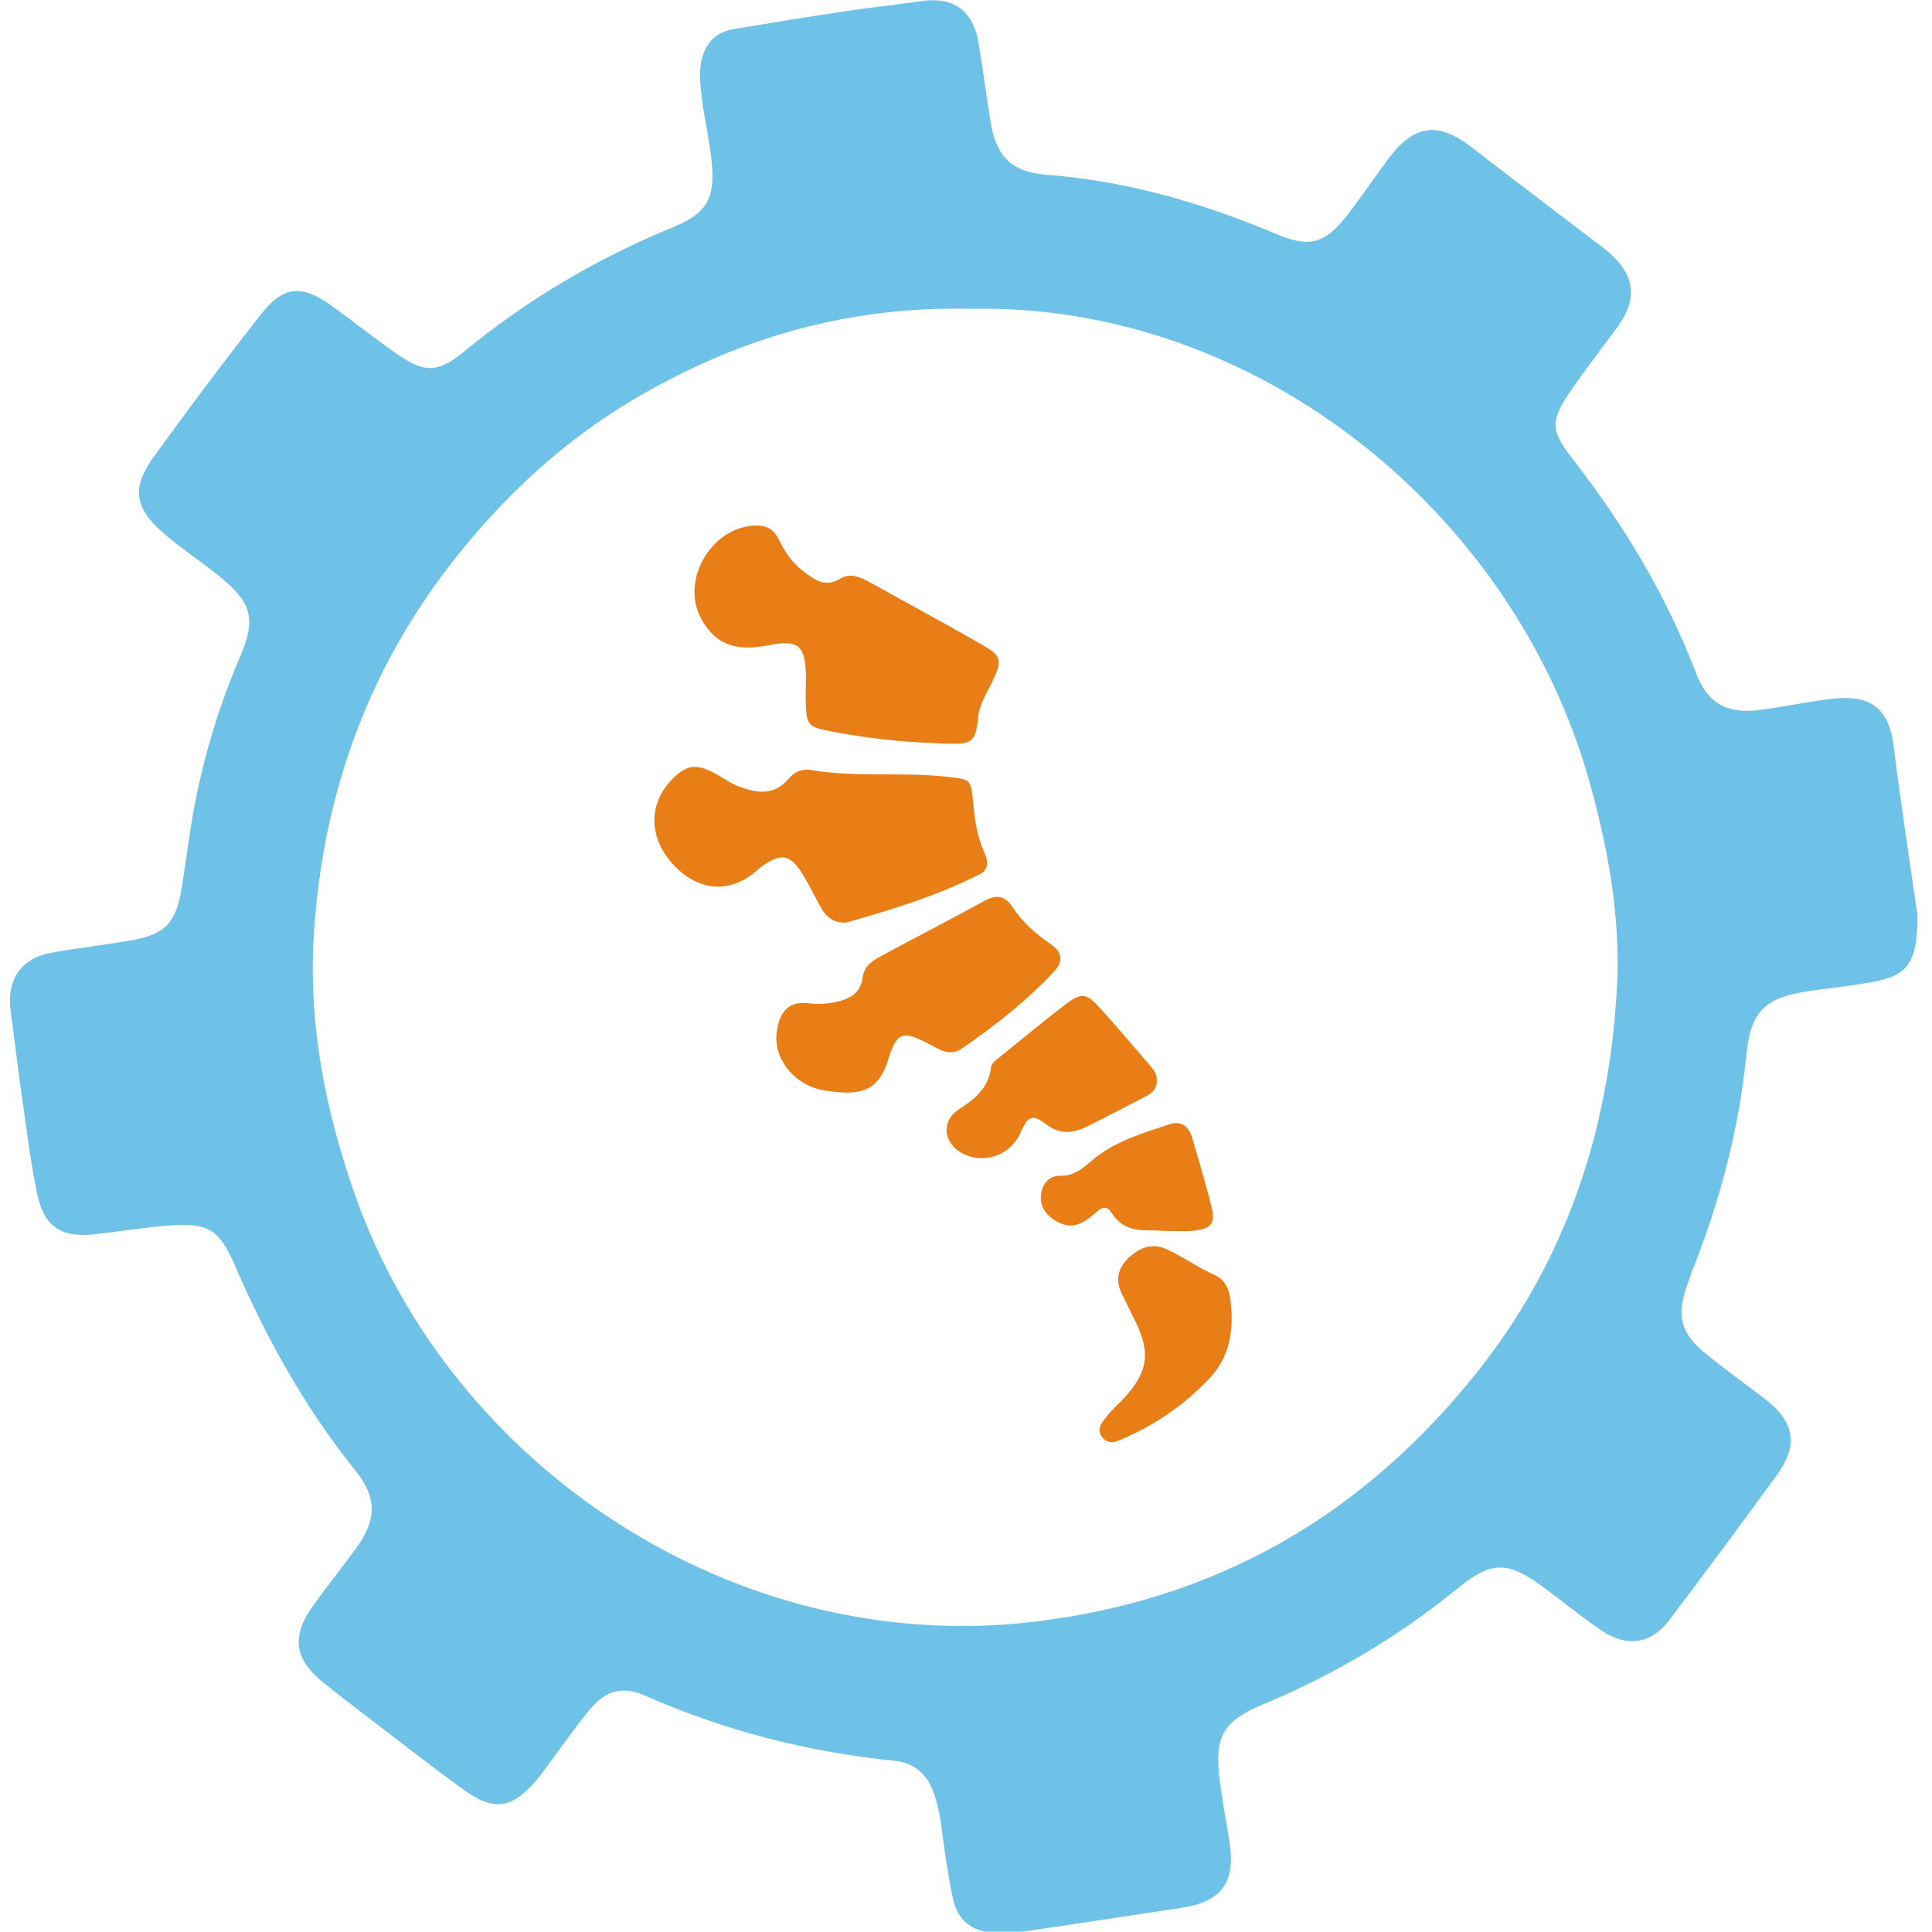<svg xmlns="http://www.w3.org/2000/svg" xmlns:xlink="http://www.w3.org/1999/xlink" xmlns:serif="http://www.serif.com/" width="100%" height="100%" viewBox="0 0 512 512" xml:space="preserve" style="fill-rule:evenodd;clip-rule:evenodd;stroke-linejoin:round;stroke-miterlimit:2;">    <g transform="matrix(1,0,0,1,-1497.06,-479.575)">        <g transform="matrix(0.364,0,0,1.307,1497.06,479.575)">            <rect id="favicon" x="-0" y="0" width="1405.32" height="391.674" style="fill:none;"></rect>            <clipPath id="_clip1">                <rect id="favicon1" serif:id="favicon" x="-0" y="0" width="1405.32" height="391.674"></rect>            </clipPath>            <g clip-path="url(#_clip1)">                <g transform="matrix(3.331,0,0,3.331,-338.304,-163.089)">                    <g transform="matrix(2.889,0,0,0.808,-2706.65,21.7)">                        <path d="M1117.1,102.703C1117.1,106.287 1116.38,107.215 1113.75,107.708C1112.11,108.017 1110.43,108.171 1108.78,108.42C1105.53,108.909 1104.48,109.979 1104.16,113.197C1103.6,118.795 1102.17,124.171 1100.1,129.391C1099.96,129.762 1099.82,130.137 1099.69,130.514C1098.85,132.893 1099.18,134.19 1101.15,135.778C1102.58,136.93 1104.08,138.002 1105.54,139.115C1107.8,140.833 1108.13,142.578 1106.47,144.855C1103.79,148.537 1101.06,152.182 1098.31,155.81C1096.98,157.571 1095.14,157.867 1093.25,156.604C1091.72,155.585 1090.3,154.416 1088.82,153.325C1086.06,151.294 1084.85,151.333 1082.24,153.451C1077.81,157.052 1072.93,159.923 1067.66,162.109C1064.58,163.383 1063.89,164.512 1064.31,167.822C1064.51,169.403 1064.81,170.97 1065.06,172.545C1065.53,175.561 1064.44,177.02 1061.39,177.473C1057.45,178.059 1053.51,178.671 1049.56,179.24C1048.78,179.354 1047.96,179.392 1047.17,179.345C1045.57,179.248 1044.47,178.386 1044.13,176.791C1043.74,174.922 1043.47,173.022 1043.23,171.126C1043.12,170.325 1042.95,169.555 1042.68,168.802C1042.18,167.397 1041.21,166.541 1039.7,166.39C1033.13,165.733 1026.83,164.11 1020.78,161.46C1019.08,160.717 1017.8,161.111 1016.55,162.653C1015.49,163.954 1014.53,165.328 1013.52,166.67C1013.23,167.053 1012.96,167.453 1012.65,167.816C1010.76,170.019 1009.44,170.234 1007.08,168.544C1004.68,166.82 1002.36,164.996 1000,163.208C998.794,162.29 997.583,161.374 996.403,160.42C994.327,158.742 994.088,156.987 995.66,154.795C996.731,153.303 997.882,151.869 998.97,150.389C1000.56,148.219 1000.57,146.566 998.929,144.532C995.13,139.836 992.219,134.621 989.821,129.103C988.641,126.391 987.845,125.842 984.866,126.059C982.958,126.198 981.065,126.525 979.162,126.727C976.666,126.991 975.367,126.157 974.85,123.68C974.33,121.187 974.027,118.648 973.663,116.124C973.367,114.073 973.129,112.014 972.85,109.96C972.518,107.521 973.62,105.913 976.01,105.496C977.974,105.153 979.958,104.929 981.922,104.587C984.503,104.138 985.33,103.307 985.758,100.767C986.13,98.567 986.373,96.344 986.806,94.157C987.552,90.392 988.676,86.74 990.205,83.204C991.434,80.361 991.074,79.132 988.656,77.174C987.291,76.068 985.811,75.102 984.474,73.965C982.212,72.042 981.959,70.514 983.66,68.165C986.283,64.543 988.979,60.972 991.744,57.457C993.466,55.269 994.838,55.149 997.088,56.75C998.78,57.954 1000.4,59.258 1002.11,60.435C1004.17,61.854 1005.19,61.819 1007.08,60.274C1011.88,56.349 1017.14,53.233 1022.88,50.89C1025.51,49.818 1026.17,48.713 1025.87,45.878C1025.72,44.374 1025.37,42.891 1025.17,41.39C1025.06,40.524 1024.94,39.628 1025.03,38.77C1025.2,37.31 1025.94,36.199 1027.52,35.935C1030.35,35.461 1033.18,35.005 1036.02,34.58C1037.91,34.296 1039.82,34.108 1041.72,33.827C1044.16,33.465 1045.65,34.507 1046.08,37.016C1046.41,38.98 1046.65,40.96 1046.98,42.925C1047.41,45.55 1048.56,46.701 1051.26,46.91C1057.31,47.379 1063.03,49.03 1068.58,51.366C1071.1,52.424 1072.26,52.123 1073.98,49.929C1075.06,48.544 1076.04,47.081 1077.09,45.677C1079.04,43.091 1080.84,42.882 1083.4,44.855C1086.44,47.194 1089.5,49.5 1092.55,51.822C1093,52.16 1093.46,52.483 1093.87,52.858C1095.75,54.568 1095.92,56.29 1094.42,58.353C1093.24,59.967 1092,61.534 1090.87,63.178C1089.3,65.472 1089.34,66.165 1091,68.295C1094.85,73.237 1098.08,78.53 1100.33,84.405C1101.22,86.751 1102.7,87.556 1105.24,87.216C1106.98,86.984 1108.7,86.621 1110.44,86.406C1112.98,86.093 1114.87,86.559 1115.29,89.893C1115.87,94.477 1116.58,99.045 1117.1,102.703ZM1045.5,57.003C1036.09,56.779 1027.69,59.27 1019.9,63.876C1014.76,66.915 1010.42,70.9 1006.68,75.542C999.954,83.894 996.45,93.517 995.781,104.142C995.355,110.906 996.654,117.459 998.927,123.844C1006.18,144.222 1027.59,158.535 1050.14,155.928C1063.97,154.329 1075.06,147.977 1083.71,137.208C1090.55,128.694 1093.81,118.804 1094.37,108.027C1094.64,102.833 1093.71,97.715 1092.3,92.684C1086.58,72.268 1067.02,56.557 1045.5,57.003Z" style="fill:rgb(110,193,231);"></path>                    </g>                    <g transform="matrix(2.889,0,0,0.808,-2706.65,21.7)">                        <path d="M1036.09,103.237C1035.15,103.311 1034.55,102.842 1034.13,102.089C1033.7,101.325 1033.32,100.533 1032.87,99.782C1031.82,98.024 1031.12,97.912 1029.44,99.187C1029.31,99.283 1029.21,99.406 1029.08,99.505C1027.09,101.077 1024.79,100.834 1022.96,98.861C1021.1,96.849 1021.07,94.277 1022.89,92.443C1023.97,91.355 1024.7,91.246 1026.09,91.983C1026.72,92.319 1027.31,92.759 1027.97,93.004C1029.29,93.49 1030.62,93.699 1031.69,92.414C1032.13,91.89 1032.73,91.637 1033.4,91.75C1036.8,92.323 1040.25,91.882 1043.67,92.257C1045.47,92.455 1045.5,92.426 1045.66,94.203C1045.78,95.478 1045.95,96.735 1046.49,97.915C1046.78,98.54 1046.89,99.226 1046.17,99.592C1042.96,101.221 1039.53,102.251 1036.09,103.237ZM1042.63,89.716C1040.08,89.634 1037.54,89.325 1035.03,88.862C1033.07,88.499 1033.03,88.373 1032.99,86.335C1032.98,85.777 1033.02,85.218 1033.01,84.66C1032.96,82.316 1032.43,81.899 1030.11,82.36C1027.61,82.854 1026.07,82.221 1025.05,80.282C1023.51,77.381 1025.92,73.391 1029.22,73.329C1030.05,73.314 1030.59,73.64 1030.94,74.35C1031.4,75.291 1031.96,76.151 1032.82,76.782C1033.67,77.4 1034.44,78.051 1035.61,77.329C1036.35,76.876 1037.14,77.212 1037.87,77.62C1040.66,79.173 1043.47,80.674 1046.24,82.255C1047.85,83.171 1047.89,83.436 1047.1,85.11C1046.69,85.974 1046.13,86.789 1046.04,87.761C1045.85,89.859 1045.37,89.793 1043.59,89.762C1043.27,89.756 1042.95,89.732 1042.63,89.716ZM1030.77,111.846C1030.86,110.479 1031.34,109.081 1033.21,109.322C1033.76,109.393 1034.34,109.39 1034.89,109.298C1036.02,109.107 1037.12,108.771 1037.3,107.385C1037.42,106.429 1038.14,106.066 1038.83,105.694C1041.36,104.328 1043.92,103.025 1046.44,101.643C1047.38,101.129 1048.03,101.153 1048.66,102.104C1049.41,103.247 1050.45,104.137 1051.58,104.912C1052.44,105.501 1052.46,106.208 1051.79,106.924C1049.7,109.146 1047.31,111.018 1044.8,112.733C1043.9,113.345 1043.15,112.827 1042.36,112.408C1040.37,111.358 1039.87,111.458 1039.23,113.569C1038.41,116.305 1036.62,116.208 1034.49,115.899C1032.3,115.583 1030.72,113.76 1030.77,111.846ZM1059.54,114.93C1059.65,115.731 1059.21,116.082 1058.7,116.348C1057.22,117.117 1055.74,117.882 1054.24,118.617C1053.18,119.135 1052.22,119.237 1051.14,118.414C1050.12,117.626 1049.79,117.842 1049.24,119.078C1048.49,120.786 1046.45,121.494 1044.82,120.616C1043.43,119.868 1043.2,118.208 1044.56,117.326C1045.82,116.507 1046.83,115.707 1047.02,114.115C1047.06,113.802 1047.51,113.508 1047.81,113.262C1049.42,111.96 1051.02,110.647 1052.66,109.397C1053.86,108.491 1054.22,108.54 1055.27,109.697C1056.56,111.107 1057.79,112.567 1059.04,114.007C1059.3,114.31 1059.53,114.632 1059.54,114.93ZM1065.22,132.754C1065.26,134.831 1064.72,136.31 1063.59,137.518C1061.78,139.458 1059.63,140.962 1057.2,142.034C1056.62,142.286 1055.98,142.672 1055.45,142.042C1054.89,141.383 1055.46,140.845 1055.83,140.366C1056.23,139.869 1056.72,139.458 1057.15,138.986C1058.89,137.061 1059.08,135.661 1057.96,133.335C1057.61,132.619 1057.25,131.91 1056.9,131.195C1056.38,130.108 1056.64,129.183 1057.52,128.41C1058.36,127.67 1059.27,127.363 1060.37,127.881C1061.59,128.455 1062.68,129.237 1063.92,129.789C1065.26,130.382 1065.11,131.903 1065.22,132.754ZM1059.92,126.469C1058.89,126.319 1057.2,126.807 1056.13,125.1C1055.62,124.289 1055.1,124.986 1054.59,125.387C1053.47,126.276 1052.63,126.268 1051.6,125.502C1050.96,125.03 1050.69,124.401 1050.81,123.63C1050.94,122.813 1051.49,122.3 1052.27,122.315C1053.44,122.338 1054.07,121.622 1054.89,120.966C1056.52,119.676 1058.55,119.089 1060.51,118.437C1061.45,118.122 1062.01,118.645 1062.26,119.547C1062.74,121.23 1063.26,122.899 1063.68,124.596C1064.01,125.926 1063.7,126.308 1062.31,126.458C1061.68,126.525 1061.03,126.469 1059.92,126.469Z" style="fill:rgb(233,125,22);"></path>                    </g>                </g>            </g>        </g>    </g></svg>